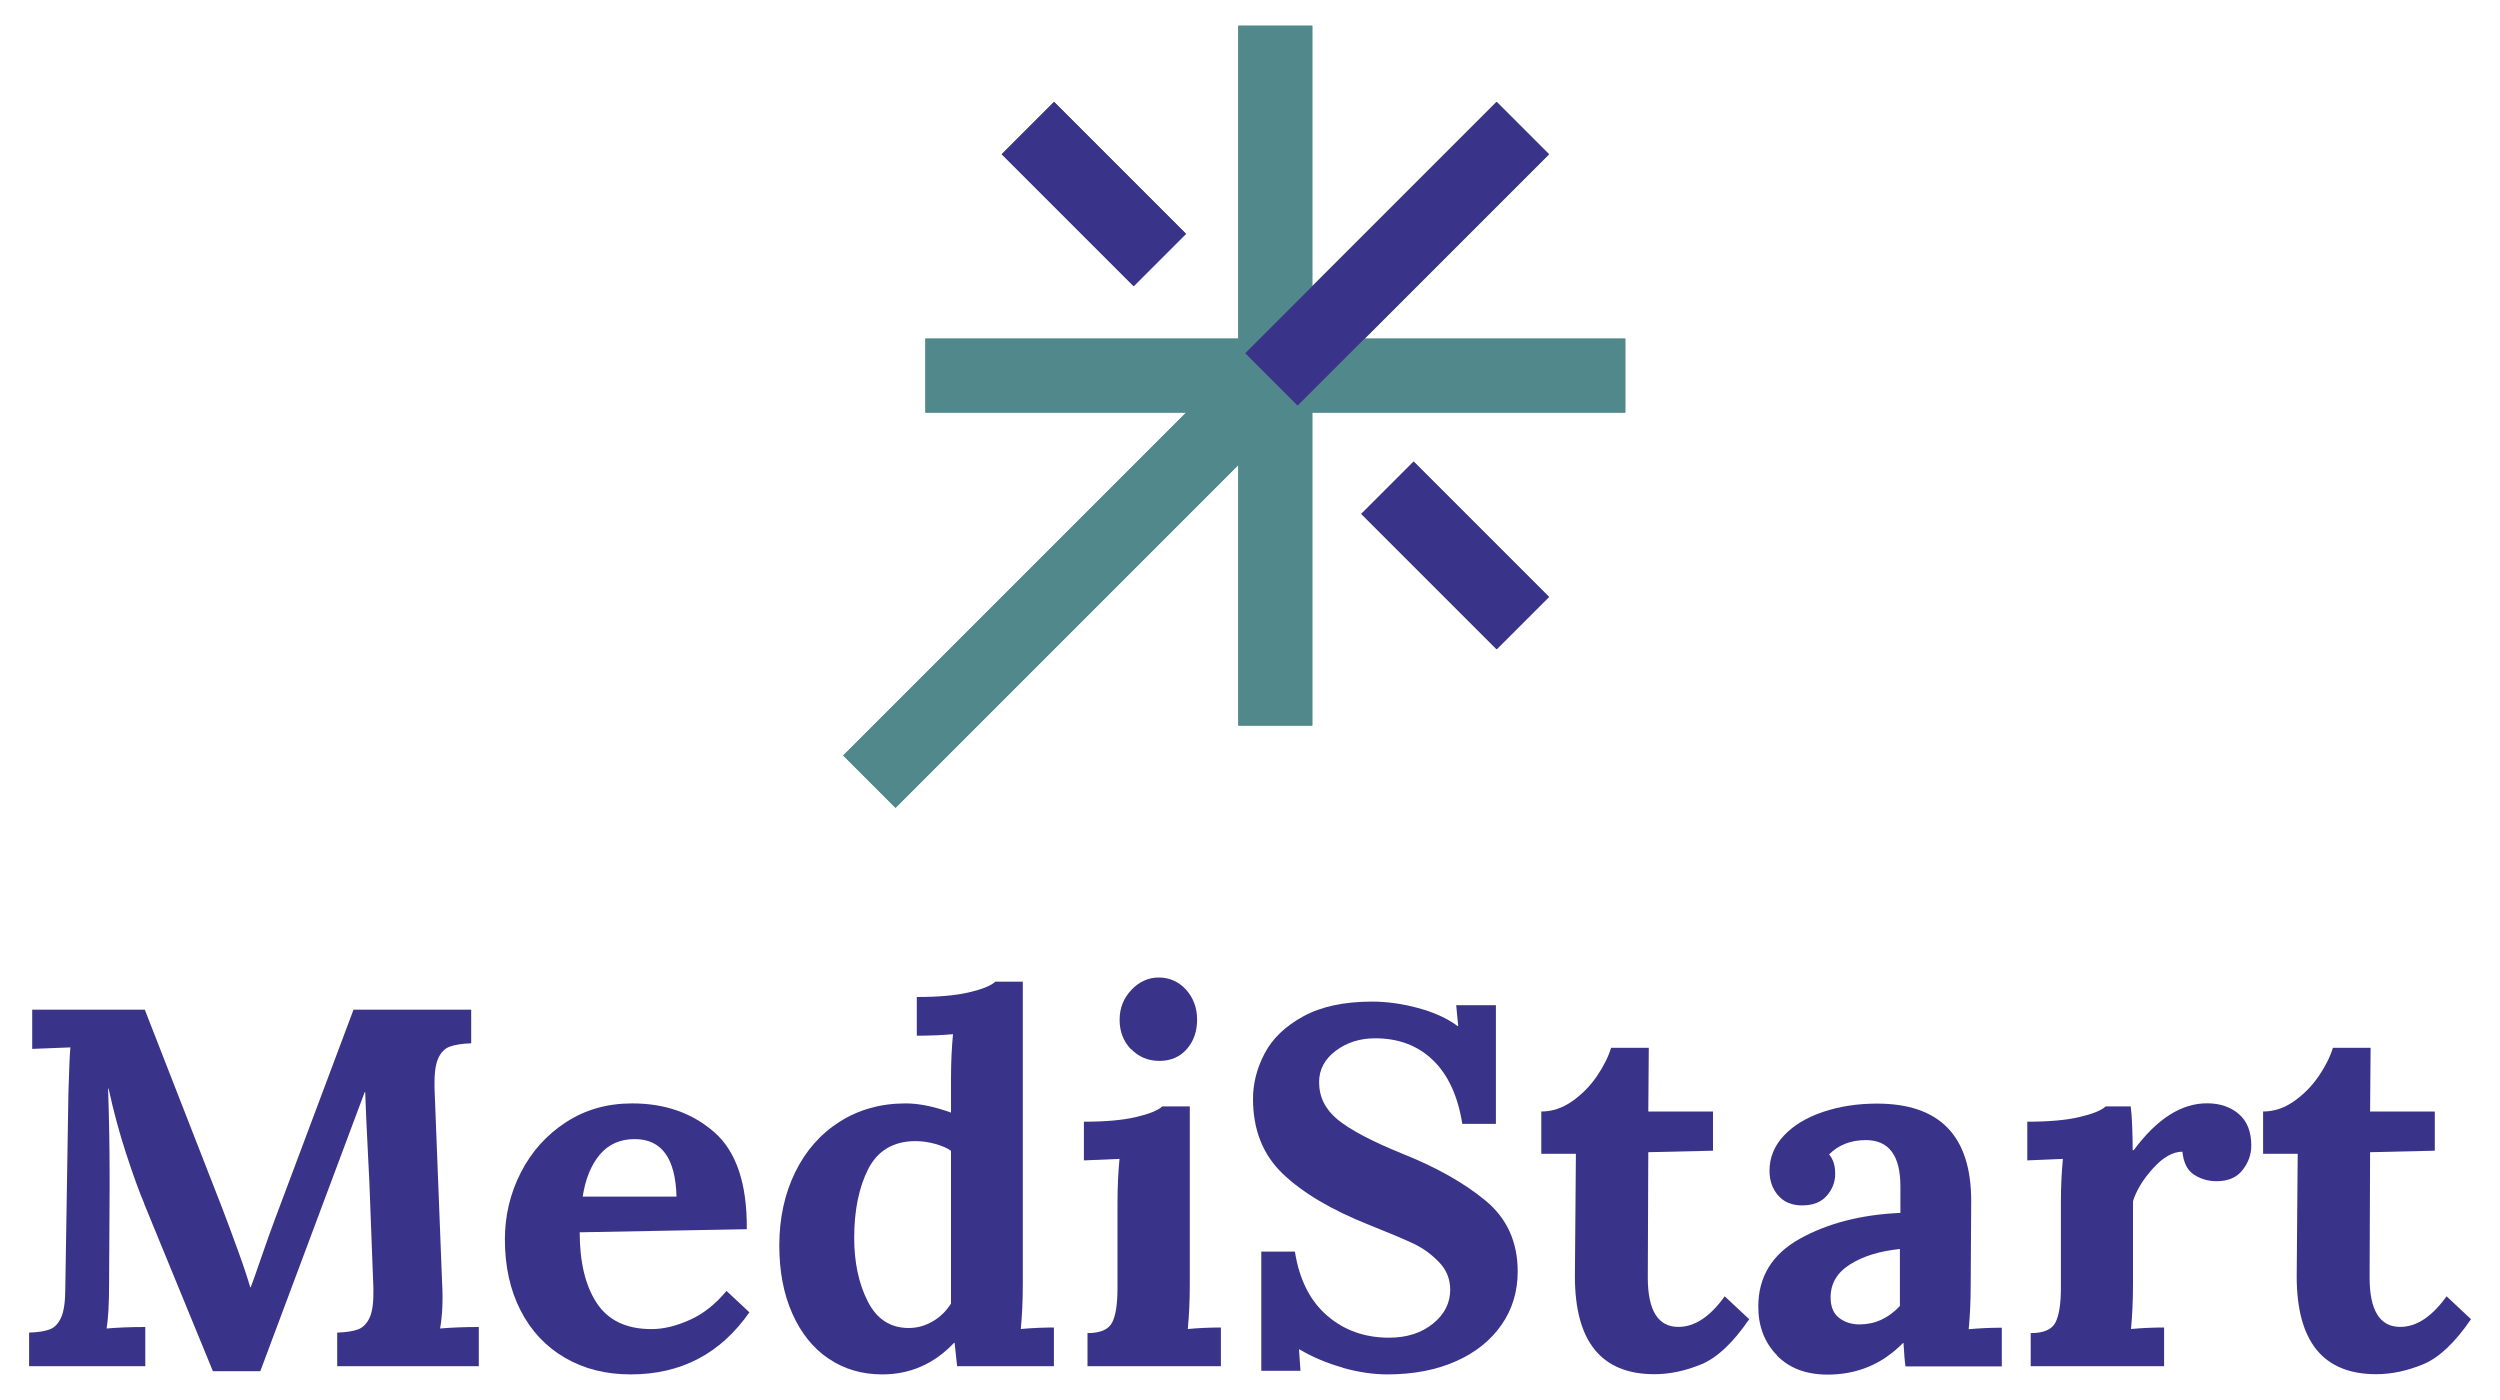<?xml version="1.0" encoding="UTF-8"?> <svg xmlns="http://www.w3.org/2000/svg" id="Vrstva_1" width="250" height="140" version="1.1" viewBox="0 0 250 140"><defs><style> .st0 { fill: #3a338a; } .st1 { fill: #51888b; } </style></defs><g><path class="st0" d="M14.43,120.37c-.51-1.19-1.11-2.85-1.81-4.99-.7-2.14-1.28-4.31-1.76-6.52h-.05c.1,3.09.15,5.91.15,8.46v1.73l-.05,9.22c0,2.11-.09,3.63-.25,4.58,1.12-.1,2.41-.15,3.87-.15v3.92H2.91v-3.36c.92-.03,1.61-.14,2.09-.33.48-.19.85-.59,1.12-1.2.27-.61.41-1.58.41-2.9l.31-19.51c.07-2.48.14-4.01.2-4.58l-3.82.15v-3.92h11.26l7.69,19.71c.51,1.33,1.05,2.79,1.63,4.38.58,1.6.98,2.82,1.22,3.67h.05c.14-.34.51-1.39,1.12-3.16.48-1.39.9-2.58,1.27-3.56l7.89-21.04h11.77v3.36c-.92.03-1.63.15-2.14.33-.51.19-.9.59-1.17,1.2-.27.61-.39,1.58-.36,2.9l.76,19.51c.1,1.73.03,3.26-.2,4.58,1.12-.1,2.41-.15,3.87-.15v3.92h-14.16v-3.36c.92-.03,1.62-.14,2.11-.33.49-.19.87-.59,1.15-1.2.27-.61.39-1.58.36-2.9l-.41-10.8-.1-1.94c-.17-3.29-.27-5.58-.31-6.88h-.05l-10.44,27.91h-4.74l-6.88-16.76Z"></path><path class="st0" d="M56.5,135.78c-1.9-1.1-3.38-2.67-4.43-4.71-1.05-2.04-1.58-4.41-1.58-7.13,0-2.38.53-4.61,1.6-6.7,1.07-2.09,2.57-3.76,4.51-5.02s4.14-1.88,6.62-1.88c3.29,0,6.04.97,8.23,2.9s3.27,5.16,3.23,9.68l-16.71.31c0,2.99.57,5.35,1.71,7.08,1.14,1.73,2.96,2.6,5.48,2.6,1.19,0,2.46-.31,3.82-.92,1.36-.61,2.58-1.58,3.67-2.9l2.29,2.14c-2.89,4.14-6.84,6.21-11.87,6.21-2.48,0-4.67-.55-6.57-1.66ZM67.65,119.66c-.1-3.84-1.49-5.75-4.18-5.75-1.46,0-2.62.52-3.49,1.55-.87,1.04-1.44,2.44-1.71,4.2h9.37Z"></path><path class="st0" d="M82.85,135.86c-1.55-1.05-2.75-2.55-3.62-4.51-.87-1.95-1.3-4.22-1.3-6.8,0-2.72.53-5.15,1.58-7.31,1.05-2.16,2.54-3.85,4.46-5.07,1.92-1.22,4.12-1.83,6.6-1.83,1.32,0,2.83.31,4.53.92v-3.36c0-1.63.07-3.12.2-4.48-1.12.1-2.33.15-3.62.15v-3.87c2.14,0,3.87-.15,5.2-.46s2.21-.66,2.65-1.07h2.75v30.25c0,1.63-.07,3.12-.2,4.48,1.12-.1,2.22-.15,3.31-.15v3.87h-9.68l-.25-2.34h-.05c-2,2.11-4.4,3.16-7.18,3.16-2.04,0-3.83-.53-5.37-1.58ZM93.27,132.14c.75-.44,1.36-1.04,1.83-1.78v-15.28c-.37-.27-.9-.5-1.58-.69-.68-.19-1.36-.28-2.04-.28-2.17.03-3.73.97-4.66,2.8-.93,1.83-1.4,4.13-1.4,6.88,0,2.44.45,4.56,1.35,6.34.9,1.78,2.27,2.67,4.1,2.67.85,0,1.65-.22,2.39-.66Z"></path><path class="st0" d="M108.75,133.31c1.29,0,2.11-.36,2.47-1.07s.53-1.87.53-3.46v-8.46c0-1.6.07-3.07.2-4.43l-3.56.15v-3.87c2.14,0,3.87-.15,5.19-.46,1.32-.31,2.21-.66,2.65-1.07h2.75v17.78c0,1.63-.07,3.12-.2,4.48,1.09-.1,2.19-.15,3.31-.15v3.87h-13.34v-3.31ZM113.08,104.91c-.75-.8-1.12-1.77-1.12-2.93s.39-2.15,1.17-2.98c.78-.83,1.7-1.25,2.75-1.25s1.99.41,2.73,1.22c.73.82,1.1,1.82,1.1,3s-.35,2.17-1.04,2.95c-.7.78-1.6,1.17-2.72,1.17s-2.11-.4-2.85-1.2Z"></path><path class="st0" d="M134.3,136.77c-1.58-.44-3.03-1.05-4.35-1.83h-.05l.15,2.14h-3.92v-11.92h3.36c.44,2.79,1.51,4.92,3.21,6.39,1.7,1.48,3.77,2.22,6.21,2.22,1.76,0,3.23-.47,4.38-1.4,1.15-.93,1.73-2.06,1.73-3.39,0-1.09-.38-2.02-1.15-2.8-.76-.78-1.61-1.39-2.55-1.83-.93-.44-2.42-1.07-4.46-1.88-3.73-1.49-6.6-3.19-8.58-5.09-1.99-1.9-2.98-4.4-2.98-7.49,0-1.56.39-3.08,1.17-4.56.78-1.48,2.06-2.71,3.85-3.69,1.78-.98,4.08-1.48,6.9-1.48,1.46,0,2.99.21,4.58.64s2.92,1.03,3.97,1.81h.05l-.2-2.09h3.97v11.87h-3.36c-.44-2.78-1.42-4.91-2.93-6.37s-3.44-2.19-5.78-2.19c-1.53,0-2.84.42-3.95,1.25-1.1.83-1.66,1.88-1.66,3.13,0,1.5.63,2.75,1.88,3.77,1.26,1.02,3.38,2.14,6.37,3.36,3.43,1.36,6.22,2.93,8.38,4.71,2.16,1.78,3.23,4.15,3.23,7.1,0,2-.54,3.79-1.63,5.35-1.09,1.56-2.62,2.78-4.58,3.64-1.97.87-4.25,1.3-6.83,1.3-1.39,0-2.88-.22-4.46-.66Z"></path><path class="st0" d="M157.49,127.66l.1-12.28h-3.46v-4.23c1.09,0,2.11-.34,3.08-1.02.97-.68,1.79-1.51,2.47-2.5.68-.99,1.15-1.94,1.43-2.85h3.77l-.05,6.37h6.47v3.92l-6.47.15-.05,12.53c0,3.29,1.02,4.94,3.06,4.94,1.63,0,3.17-1.02,4.63-3.06l2.45,2.29c-1.6,2.34-3.19,3.85-4.79,4.51-1.6.66-3.16.99-4.69.99-5.3,0-7.95-3.26-7.95-9.78Z"></path><path class="st0" d="M177.69,135.52c-1.24-1.27-1.86-2.89-1.86-4.86,0-2.99,1.39-5.25,4.18-6.8,2.78-1.54,6.13-2.4,10.03-2.57v-2.65c0-3.09-1.15-4.63-3.46-4.63-1.5,0-2.72.48-3.67,1.43.41.48.61,1.12.61,1.94s-.28,1.55-.84,2.19c-.56.65-1.38.97-2.47.97-1.02,0-1.82-.33-2.39-.99-.58-.66-.87-1.49-.87-2.47,0-1.32.48-2.5,1.43-3.51.95-1.02,2.25-1.81,3.9-2.37,1.65-.56,3.45-.84,5.42-.84,6.28,0,9.42,3.24,9.42,9.73l-.05,8.35c0,1.63-.07,3.12-.2,4.48,1.12-.1,2.22-.15,3.31-.15v3.87h-9.63c-.07-.44-.14-1.22-.2-2.34h-.05c-2.07,2.11-4.58,3.16-7.54,3.16-2.14,0-3.83-.64-5.07-1.91ZM189.99,130.61v-5.71c-2,.2-3.66.71-4.97,1.53-1.31.82-1.96,1.92-1.96,3.31,0,.92.28,1.6.84,2.04.56.44,1.25.66,2.06.66,1.53,0,2.87-.61,4.02-1.83Z"></path><path class="st0" d="M203.08,133.31c1.29,0,2.11-.36,2.47-1.07s.54-1.87.54-3.46v-8.56c0-1.53.07-2.97.2-4.33l-3.56.15v-3.87c2.14,0,3.87-.15,5.19-.46,1.33-.31,2.21-.66,2.65-1.07h2.5c.07.51.12,1.17.15,1.99.03.81.05,1.61.05,2.39h.1c2.31-3.12,4.75-4.69,7.33-4.69,1.29,0,2.35.36,3.18,1.07s1.25,1.77,1.25,3.16c0,.88-.29,1.7-.87,2.44-.58.75-1.44,1.12-2.6,1.12-.85,0-1.6-.22-2.27-.66s-1.04-1.21-1.15-2.29c-.95,0-1.93.55-2.93,1.66-1,1.1-1.67,2.2-2.01,3.29v8.3c0,1.63-.07,3.12-.2,4.48,1.09-.1,2.19-.15,3.31-.15v3.87h-13.34v-3.31Z"></path><path class="st0" d="M229.67,127.66l.1-12.28h-3.46v-4.23c1.09,0,2.11-.34,3.08-1.02.97-.68,1.79-1.51,2.47-2.5.68-.99,1.15-1.94,1.43-2.85h3.77l-.05,6.37h6.47v3.92l-6.47.15-.05,12.53c0,3.29,1.02,4.94,3.06,4.94,1.63,0,3.17-1.02,4.64-3.06l2.44,2.29c-1.6,2.34-3.19,3.85-4.79,4.51s-3.16.99-4.69.99c-5.3,0-7.95-3.26-7.95-9.78Z"></path></g><rect class="st1" x="123.83" y="2.57" width="7.4" height="69.99"></rect><rect class="st1" x="92.54" y="33.86" width="69.99" height="7.4"></rect><rect class="st0" x="141.81" y="45.97" width="7.4" height="19.14" transform="translate(3.35 119.16) rotate(-45)"></rect><rect class="st1" x="73.4" y="41.79" width="92.41" height="7.4" transform="translate(2.87 97.9) rotate(-45)"></rect><rect class="st0" x="105.69" y="10.08" width="7.4" height="18.66" transform="translate(18.31 83.03) rotate(-45)"></rect><rect class="st0" x="121.94" y="21.68" width="35.54" height="7.4" transform="translate(22.97 106.22) rotate(-45)"></rect><rect class="st1" x="123.83" y="2.57" width="7.4" height="69.99"></rect><rect class="st1" x="92.54" y="33.86" width="69.99" height="7.4"></rect><rect class="st0" x="141.81" y="45.97" width="7.4" height="19.14" transform="translate(3.35 119.16) rotate(-45)"></rect><rect class="st1" x="73.4" y="41.79" width="92.41" height="7.4" transform="translate(2.87 97.9) rotate(-45)"></rect><rect class="st0" x="105.69" y="10.08" width="7.4" height="18.66" transform="translate(18.31 83.03) rotate(-45)"></rect><rect class="st0" x="121.94" y="21.68" width="35.54" height="7.4" transform="translate(22.97 106.22) rotate(-45)"></rect></svg> 